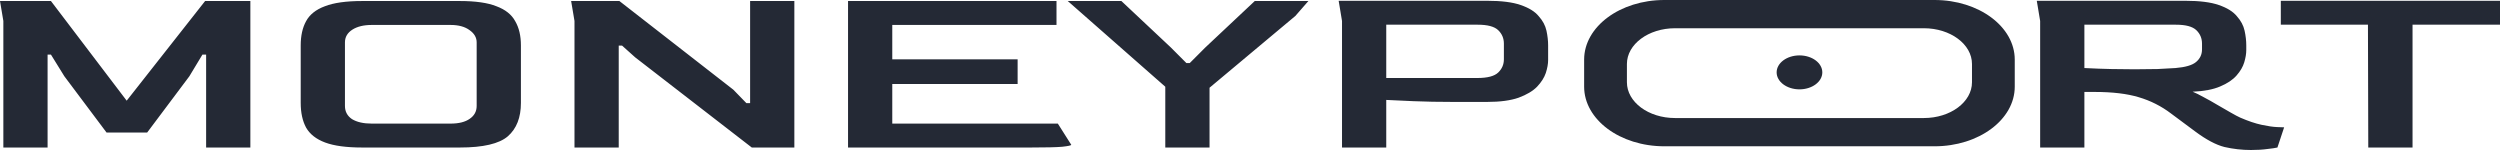 <svg width="200" height="12" viewBox="0 0 200 12" fill="none" xmlns="http://www.w3.org/2000/svg">
<path d="M0.268 11.801V1.677L0 0.082H4.075L10.135 8.054L16.409 0.082H20.029V11.801H16.49V4.367H16.195L15.149 6.101L11.771 10.605H8.526L5.148 6.101L4.075 4.367H3.807V11.801H0.268ZM28.963 11.801C27.712 11.801 26.729 11.668 26.014 11.402C25.299 11.136 24.79 10.738 24.486 10.206C24.2 9.675 24.057 9.017 24.057 8.233V3.63C24.057 2.859 24.2 2.215 24.486 1.697C24.772 1.165 25.272 0.767 25.987 0.501C26.702 0.222 27.694 0.082 28.963 0.082H36.793C38.044 0.082 39.018 0.222 39.715 0.501C40.43 0.767 40.931 1.165 41.217 1.697C41.521 2.215 41.673 2.859 41.673 3.63V8.233C41.673 9.403 41.324 10.293 40.627 10.904C39.93 11.502 38.652 11.801 36.793 11.801H28.963ZM29.741 9.888H36.042C36.703 9.888 37.213 9.761 37.57 9.509C37.946 9.256 38.133 8.911 38.133 8.473V3.391C38.133 3.005 37.946 2.68 37.57 2.414C37.195 2.135 36.685 1.996 36.042 1.996H29.741C29.098 1.996 28.579 2.122 28.186 2.374C27.793 2.627 27.596 2.966 27.596 3.391V8.473C27.596 8.924 27.784 9.276 28.159 9.529C28.552 9.768 29.08 9.888 29.741 9.888ZM45.959 11.801V1.677L45.691 0.082H49.552L58.668 7.177L59.714 8.253H60.009V0.082H63.548V11.801H60.143L50.812 4.586L49.767 3.65H49.498V11.801H45.959ZM67.843 11.801V0.082H84.52V1.996H71.382V4.746H81.41V6.719H71.382V9.888H84.627L85.7 11.582C85.7 11.635 85.459 11.688 84.976 11.741C84.493 11.781 83.662 11.801 82.482 11.801H67.843ZM93.223 11.801V6.938L85.421 0.082H89.711L93.679 3.809L94.912 5.045H95.18L96.414 3.809L100.382 0.082H104.672L103.626 1.278L96.763 7.018V11.801H93.223ZM107.361 11.801V1.677L107.093 0.063H118.971C120.114 0.063 121.009 0.175 121.652 0.401C122.313 0.627 122.796 0.926 123.099 1.298C123.422 1.657 123.627 2.042 123.717 2.454C123.806 2.866 123.85 3.258 123.85 3.63V4.806C123.85 5.111 123.788 5.457 123.663 5.842C123.537 6.214 123.305 6.579 122.965 6.938C122.626 7.284 122.135 7.576 121.491 7.815C120.848 8.041 120.007 8.154 118.971 8.154H116.236C115.11 8.154 114.055 8.134 113.072 8.094C112.106 8.054 111.383 8.021 110.9 7.994V11.801H107.361ZM110.9 6.24H118.193C118.997 6.24 119.552 6.094 119.856 5.802C120.16 5.51 120.311 5.158 120.311 4.746V3.49C120.311 3.065 120.16 2.706 119.856 2.414C119.552 2.122 119.007 1.976 118.22 1.976H110.9V6.24ZM180.076 12C179.362 12 178.655 11.92 177.959 11.761C177.279 11.588 176.502 11.176 175.626 10.525L173.695 9.09C172.91 8.492 172.041 8.054 171.094 7.775C170.166 7.496 168.994 7.356 167.582 7.356H166.751V11.801H163.212V1.677L162.943 0.063H174.821C175.965 0.063 176.86 0.175 177.502 0.401C178.164 0.627 178.646 0.926 178.95 1.298C179.273 1.657 179.477 2.042 179.567 2.454C179.657 2.866 179.702 3.258 179.702 3.63V4.008C179.702 4.301 179.647 4.626 179.54 4.985C179.433 5.344 179.227 5.696 178.923 6.041C178.62 6.387 178.181 6.679 177.61 6.918C177.054 7.157 176.322 7.297 175.41 7.337C175.644 7.43 175.938 7.576 176.296 7.775C176.653 7.961 177.02 8.167 177.395 8.393C177.789 8.619 178.146 8.825 178.467 9.011C178.79 9.197 179.04 9.329 179.218 9.409C179.862 9.688 180.434 9.881 180.935 9.987C181.436 10.093 181.847 10.153 182.168 10.166C182.489 10.18 182.677 10.186 182.731 10.186L182.194 11.801C182.033 11.841 181.766 11.88 181.39 11.92C181.015 11.973 180.577 12 180.076 12ZM170.772 5.543C171.452 5.543 172.06 5.536 172.595 5.523C173.132 5.497 173.615 5.47 174.044 5.443C174.83 5.377 175.376 5.218 175.679 4.965C176.001 4.699 176.161 4.361 176.161 3.949V3.49C176.161 3.065 176.01 2.706 175.707 2.414C175.402 2.122 174.857 1.976 174.071 1.976H166.751V5.443C167.536 5.483 168.261 5.51 168.923 5.523C169.584 5.536 170.2 5.543 170.772 5.543ZM189.462 11.801L189.436 1.976H182.465V0.063H200V1.976H193.003V11.801H189.462Z" fill="#242935"/>
<path fill-rule="evenodd" clip-rule="evenodd" d="M133.148 0C129.605 0 126.731 2.135 126.731 4.768V6.934C126.731 9.568 129.605 11.703 133.148 11.703H154.765C158.308 11.703 161.18 9.568 161.18 6.934V4.768C161.18 2.135 158.308 0 154.765 0H133.148ZM134.003 2.259C131.877 2.259 130.153 3.54 130.153 5.12V6.582C130.153 8.162 131.877 9.443 134.003 9.443H153.91C156.035 9.443 157.759 8.162 157.759 6.582V5.12C157.759 3.54 156.035 2.259 153.91 2.259H134.003Z" fill="#242935"/>
<path d="M143.958 7.148C144.967 7.148 145.785 6.54 145.785 5.79C145.785 5.04 144.967 4.432 143.958 4.432C142.949 4.432 142.131 5.04 142.131 5.79C142.131 6.54 142.949 7.148 143.958 7.148Z" fill="#242935"/>
</svg>
